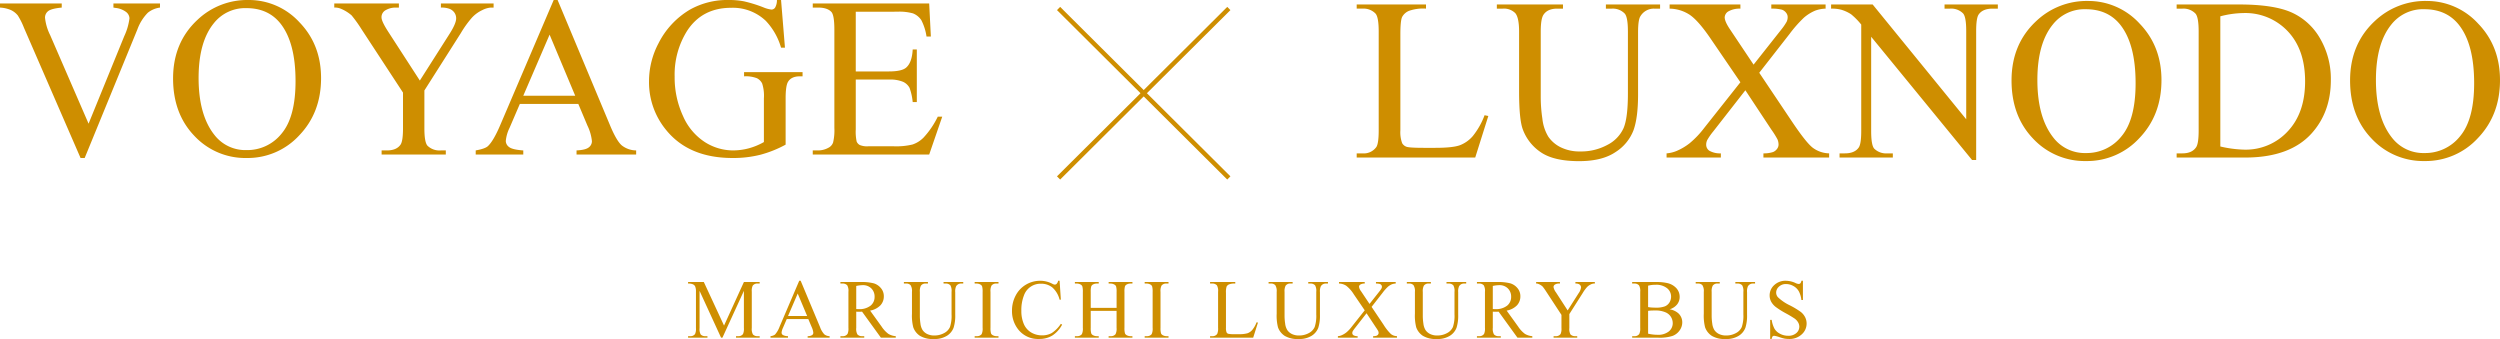 <svg xmlns="http://www.w3.org/2000/svg" width="832.636" height="112.908" viewBox="0 0 832.636 112.908">
  <g id="グループ_2674" data-name="グループ 2674" transform="translate(-265.299 -314.529)">
    <g id="グループ_2654" data-name="グループ 2654" transform="translate(250.743 298)">
      <g id="グループ_2461" data-name="グループ 2461" transform="translate(367.117 19.359)">
        <g id="グループ_5" data-name="グループ 5" transform="translate(0)" opacity="0.998">
          <line id="線_1" data-name="線 1" y1="56.436" x2="56.707" transform="translate(0)" fill="none" stroke="#ce8e00" stroke-width="1.5"/>
          <line id="線_2" data-name="線 2" x1="56.707" y1="56.436" transform="translate(0)" fill="none" stroke="#ce8e00" stroke-width="1.5"/>
        </g>
      </g>
      <path id="パス_702" data-name="パス 702" d="M-148.508-14.1l1.241.263L-151.629,0h-39.478V-1.391h1.917A5.126,5.126,0,0,0-184.565-3.5q.79-1.2.79-5.564v-32.9q0-4.775-1.053-5.978a5.524,5.524,0,0,0-4.361-1.654h-1.917v-1.391h23.085v1.391a14.086,14.086,0,0,0-5.7.752,4.6,4.6,0,0,0-2.237,1.993q-.6,1.2-.6,5.752V-9.061a10.422,10.422,0,0,0,.6,4.286,2.687,2.687,0,0,0,1.391,1.166q.94.376,5.865.376h3.722q5.865,0,8.234-.865a10.722,10.722,0,0,0,4.324-3.064A25.112,25.112,0,0,0-148.508-14.1Zm40.4-35.492v-1.391h18.047v1.391h-1.917a5.178,5.178,0,0,0-4.625,2.519q-.79,1.166-.79,5.414v20.679q0,7.67-1.523,11.9A14.938,14.938,0,0,1-104.9-1.823Q-109.351,1.2-117.021,1.2q-8.347,0-12.67-2.9a15.677,15.677,0,0,1-6.128-7.783q-1.2-3.346-1.2-12.558V-41.959q0-4.7-1.3-6.166a5.335,5.335,0,0,0-4.192-1.466h-1.917v-1.391H-122.4v1.391h-1.955q-3.158,0-4.512,1.993-.94,1.354-.94,5.64v22.22a48.969,48.969,0,0,0,.545,6.805,14.484,14.484,0,0,0,1.974,5.978,10.738,10.738,0,0,0,4.117,3.534,14.233,14.233,0,0,0,6.6,1.391,18.2,18.2,0,0,0,8.948-2.181,11.685,11.685,0,0,0,5.4-5.583q1.448-3.4,1.448-11.524V-41.959q0-4.775-1.053-5.978a5.524,5.524,0,0,0-4.361-1.654Zm51.076,21.355,10.941,16.317q4.549,6.768,6.749,8.553a9.439,9.439,0,0,0,5.583,1.974V0H-55.644V-1.391a9.89,9.89,0,0,0,3.233-.451,3.08,3.08,0,0,0,1.3-1.034,2.375,2.375,0,0,0,.508-1.41,4.716,4.716,0,0,0-.338-1.729,29.479,29.479,0,0,0-2.068-3.309l-8.647-13.084L-72.337-8.723a20.625,20.625,0,0,0-2.03,2.914,3.594,3.594,0,0,0-.338,1.523,2.425,2.425,0,0,0,1.015,1.993,7.173,7.173,0,0,0,3.873.9V0H-87.9V-1.391a11.055,11.055,0,0,0,3.309-.79,19.168,19.168,0,0,0,4.437-2.632,31.028,31.028,0,0,0,4.813-5.076l12.031-15.189-10.039-14.7q-4.1-5.978-6.956-7.839a12.5,12.5,0,0,0-6.58-1.974v-1.391h23.574v1.391a7.509,7.509,0,0,0-4.117.978A2.443,2.443,0,0,0-68.54-46.7q0,1.391,1.8,4.061l7.82,11.693,9.061-11.467a19.7,19.7,0,0,0,1.936-2.782,3.556,3.556,0,0,0,.357-1.542,2.256,2.256,0,0,0-.451-1.391,3.013,3.013,0,0,0-1.429-1.109,13.076,13.076,0,0,0-3.572-.357v-1.391h18.084v1.391a10.67,10.67,0,0,0-3.5.677,14.074,14.074,0,0,0-3.722,2.331,42.033,42.033,0,0,0-4.775,5.414ZM-33.1-50.982h13.836L11.9-12.746v-29.4q0-4.7-1.053-5.865a5.573,5.573,0,0,0-4.4-1.579H4.681v-1.391H22.427v1.391h-1.8q-3.233,0-4.587,1.955-.827,1.2-.827,5.489V.827H13.855L-19.758-40.229V-8.835q0,4.7,1.015,5.865a5.645,5.645,0,0,0,4.4,1.579h1.8V0H-30.285V-1.391h1.767q3.271,0,4.625-1.955.827-1.2.827-5.489V-44.29a23.235,23.235,0,0,0-3.365-3.421A12.356,12.356,0,0,0-29.8-49.253a11.985,11.985,0,0,0-3.309-.338Zm85.553-1.166a23.122,23.122,0,0,1,17.2,7.538q7.275,7.538,7.275,18.818,0,11.618-7.332,19.288a23.647,23.647,0,0,1-17.746,7.67,23.514,23.514,0,0,1-17.69-7.482Q26.994-13.8,26.994-25.679q0-12.144,8.271-19.814A24.4,24.4,0,0,1,52.448-52.148ZM51.734-49.4a13.452,13.452,0,0,0-10.979,5.076Q35.6-38.011,35.6-25.83q0,12.482,5.339,19.212A13.192,13.192,0,0,0,51.771-1.5a14.8,14.8,0,0,0,11.862-5.6q4.681-5.6,4.681-17.671,0-13.084-5.151-19.513Q59.028-49.4,51.734-49.4ZM81.98,0V-1.391H83.9q3.233,0,4.587-2.068.827-1.241.827-5.564V-41.959q0-4.775-1.053-5.978A5.524,5.524,0,0,0,83.9-49.591H81.98v-1.391h20.754q11.43,0,17.389,2.594a20.689,20.689,0,0,1,9.587,8.647,26.676,26.676,0,0,1,3.628,13.986q0,10.64-6.467,17.784Q119.615,0,104.764,0ZM96.53-3.685a38.4,38.4,0,0,0,8.008,1.053A19.012,19.012,0,0,0,119.014-8.76q5.752-6.128,5.752-16.618,0-10.565-5.752-16.656a19.42,19.42,0,0,0-14.776-6.091,31.927,31.927,0,0,0-7.708,1.09ZM165.2-52.148a23.122,23.122,0,0,1,17.2,7.538q7.275,7.538,7.275,18.818,0,11.618-7.332,19.288A23.647,23.647,0,0,1,164.6,1.166a23.514,23.514,0,0,1-17.69-7.482q-7.162-7.482-7.162-19.363,0-12.144,8.271-19.814A24.4,24.4,0,0,1,165.2-52.148Zm-.714,2.745a13.452,13.452,0,0,0-10.979,5.076q-5.151,6.316-5.151,18.5,0,12.482,5.339,19.212A13.192,13.192,0,0,0,164.525-1.5a14.8,14.8,0,0,0,11.862-5.6q4.681-5.6,4.681-17.671,0-13.084-5.151-19.513Q171.781-49.4,164.487-49.4Z" transform="translate(657.514 69)" fill="#ce8e00"/>
      <path id="パス_701" data-name="パス 701" d="M-104.155-50.32v1.373A8.172,8.172,0,0,0-108.2-47.24a15.394,15.394,0,0,0-3.488,5.566L-129.241,1.15h-1.373L-149.465-42.23a23.91,23.91,0,0,0-2.041-4.082,6.5,6.5,0,0,0-2.282-1.8,10.561,10.561,0,0,0-3.655-.835V-50.32h20.559v1.373q-3.488.334-4.527,1.188a2.707,2.707,0,0,0-1.039,2.189,16.766,16.766,0,0,0,1.707,5.789l12.8,29.5,11.875-29.131a19.61,19.61,0,0,0,1.744-5.975,2.814,2.814,0,0,0-1.076-2.06,7.077,7.077,0,0,0-3.637-1.392q-.186-.037-.631-.111V-50.32Zm29.483-1.15a22.822,22.822,0,0,1,16.978,7.44q7.181,7.44,7.181,18.573,0,11.467-7.236,19.037A23.34,23.34,0,0,1-75.266,1.15a23.209,23.209,0,0,1-17.46-7.385Q-99.8-13.619-99.8-25.346q0-11.986,8.164-19.557A24.084,24.084,0,0,1-74.672-51.471Zm-.705,2.709a13.277,13.277,0,0,0-10.836,5.01Q-91.3-37.518-91.3-25.494q0,12.32,5.27,18.963A13.021,13.021,0,0,0-75.34-1.484,14.6,14.6,0,0,0-63.632-7.014q4.62-5.529,4.62-17.441,0-12.914-5.084-19.26Q-68.178-48.762-75.377-48.762ZM-10.6-50.32H6.949v1.373H5.984a7.571,7.571,0,0,0-2.82.854A11.014,11.014,0,0,0-.213-45.645a33.379,33.379,0,0,0-3.748,5.2L-16.1-21.338V-8.721q0,4.639,1.039,5.789A5.727,5.727,0,0,0-10.6-1.373h1.633V0H-30.346V-1.373h1.781q3.191,0,4.527-1.93.816-1.187.816-5.418V-20.633l-13.8-21.078a44.464,44.464,0,0,0-3.321-4.639,13.037,13.037,0,0,0-3.618-2.227,4.947,4.947,0,0,0-2.152-.371V-50.32h21.523v1.373h-1.113a6.486,6.486,0,0,0-3.21.816,2.639,2.639,0,0,0-1.466,2.449q0,1.336,2.264,4.824l10.5,16.217,9.871-15.512q2.227-3.488,2.227-5.2A3.3,3.3,0,0,0-6.058-47.2a3.6,3.6,0,0,0-1.54-1.28,7.474,7.474,0,0,0-3.006-.464ZM35.17-16.848H15.688L12.274-8.906a12.573,12.573,0,0,0-1.262,4.379A2.544,2.544,0,0,0,12.107-2.5q1.095.872,4.731,1.132V0H.992V-1.373Q4.147-1.93,5.074-2.82,6.967-4.6,9.268-10.057l17.7-41.414h1.3L45.783-9.611q2.115,5.047,3.841,6.55A7.83,7.83,0,0,0,54.43-1.373V0H34.576V-1.373q3.006-.148,4.063-1A2.584,2.584,0,0,0,39.7-4.453a15.386,15.386,0,0,0-1.484-5.158Zm-1.039-2.746L25.6-39.93,16.838-19.594ZM102.69-51.471l1.3,15.883h-1.3a21.719,21.719,0,0,0-5.084-8.943,15.914,15.914,0,0,0-11.541-4.342q-9.611,0-14.621,7.607A27.331,27.331,0,0,0,67.25-25.977,30.567,30.567,0,0,0,70.034-12.84a19.537,19.537,0,0,0,7.292,8.7,17.5,17.5,0,0,0,9.259,2.765,20.45,20.45,0,0,0,5.381-.705,21.46,21.46,0,0,0,5.01-2.078V-18.7a13.451,13.451,0,0,0-.575-4.954,3.883,3.883,0,0,0-1.781-1.781,10.3,10.3,0,0,0-4.249-.612v-1.41h19.482v1.41h-.928q-2.895,0-3.971,1.93-.742,1.373-.742,5.418V-3.3A37.7,37.7,0,0,1,95.787.074a36.866,36.866,0,0,1-9.24,1.076Q71.963,1.15,64.393-8.2a24.977,24.977,0,0,1-5.678-16.18,27.05,27.05,0,0,1,3.191-12.729A27.248,27.248,0,0,1,72.3-48.242,25.448,25.448,0,0,1,85.36-51.471a25.731,25.731,0,0,1,4.991.445,45.613,45.613,0,0,1,6.364,1.967,10.268,10.268,0,0,0,2.783.779,1.484,1.484,0,0,0,1.206-.649,4.961,4.961,0,0,0,.612-2.542Zm24.881,3.9v19.891h11.059q4.3,0,5.752-1.3,1.93-1.707,2.152-6.012h1.373v17.516h-1.373a19.152,19.152,0,0,0-1.039-4.713,4.645,4.645,0,0,0-2.189-2.041,11.179,11.179,0,0,0-4.676-.742H127.571V-8.387a15.408,15.408,0,0,0,.3,4.063,2.334,2.334,0,0,0,1.039,1.15,6.31,6.31,0,0,0,2.82.427h8.535a23.124,23.124,0,0,0,6.2-.594,9.243,9.243,0,0,0,3.711-2.338,28.555,28.555,0,0,0,4.713-6.939h1.484L152.026,0H113.247V-1.373h1.781a7.058,7.058,0,0,0,3.377-.854,3.122,3.122,0,0,0,1.614-1.781,17.464,17.464,0,0,0,.427-4.861V-41.562q0-4.787-.965-5.9-1.336-1.484-4.453-1.484h-1.781V-50.32h38.779l.557,11.021h-1.447a17.388,17.388,0,0,0-1.726-5.455,5.925,5.925,0,0,0-2.8-2.264,16.809,16.809,0,0,0-5.232-.557Z" transform="translate(172 68)" fill="#ce8e00"/>
    </g>
    <path id="パス_703" data-name="パス 703" d="M11.457,25,4.293,9.4V21.787a3.793,3.793,0,0,0,.369,2.133,2.027,2.027,0,0,0,1.6.574h.656V25H.465v-.506h.656a1.883,1.883,0,0,0,1.668-.711,4.149,4.149,0,0,0,.3-2V9.674A4.236,4.236,0,0,0,2.816,7.9a1.517,1.517,0,0,0-.7-.663A3.777,3.777,0,0,0,.465,6.967V6.461h5.25l6.727,14.506L19.059,6.461h5.25v.506h-.643a1.9,1.9,0,0,0-1.682.711,4.149,4.149,0,0,0-.3,2V21.787a3.679,3.679,0,0,0,.383,2.133,2.027,2.027,0,0,0,1.6.574h.643V25H16.434v-.506h.656a1.862,1.862,0,0,0,1.668-.711,4.149,4.149,0,0,0,.3-2V9.4L11.908,25Zm29.05-6.207H33.329l-1.258,2.926a4.632,4.632,0,0,0-.465,1.613.937.937,0,0,0,.4.745,3.524,3.524,0,0,0,1.743.417V25H27.915v-.506a3.146,3.146,0,0,0,1.5-.533,8.375,8.375,0,0,0,1.545-2.666L37.486,6.037h.479l6.453,15.422a7.03,7.03,0,0,0,1.415,2.413,2.885,2.885,0,0,0,1.771.622V25H40.288v-.506a2.742,2.742,0,0,0,1.5-.369.952.952,0,0,0,.39-.766,5.669,5.669,0,0,0-.547-1.9Zm-.383-1.012L36.98,10.289l-3.227,7.492ZM69.639,25H64.69l-6.275-8.668q-.7.027-1.135.027-.178,0-.383-.007t-.424-.021v5.387a3.785,3.785,0,0,0,.383,2.174,1.948,1.948,0,0,0,1.559.6h.725V25H51.2v-.506h.7a1.864,1.864,0,0,0,1.682-.766,4.316,4.316,0,0,0,.287-2.01V9.742a3.785,3.785,0,0,0-.383-2.174,2.009,2.009,0,0,0-1.586-.6h-.7V6.461H57.95a16.061,16.061,0,0,1,4.354.431,4.982,4.982,0,0,1,2.379,1.586,4.126,4.126,0,0,1,.978,2.755A4.329,4.329,0,0,1,64.546,14.2a6.294,6.294,0,0,1-3.452,1.777l3.828,5.318a9.512,9.512,0,0,0,2.256,2.434,5.682,5.682,0,0,0,2.461.766ZM56.473,15.471q.26,0,.451.007t.314.007a6.024,6.024,0,0,0,4-1.148,3.676,3.676,0,0,0,1.347-2.926A3.819,3.819,0,0,0,61.5,8.587,3.89,3.89,0,0,0,58.62,7.5a12.066,12.066,0,0,0-2.146.26Zm29.077-8.5V6.461h6.563v.506h-.7a1.883,1.883,0,0,0-1.682.916,4.183,4.183,0,0,0-.287,1.969v7.52a13.289,13.289,0,0,1-.554,4.327,5.432,5.432,0,0,1-2.174,2.639,7.746,7.746,0,0,1-4.409,1.1A8.3,8.3,0,0,1,77.7,24.385a5.7,5.7,0,0,1-2.229-2.83,15.709,15.709,0,0,1-.437-4.566V9.742A3.631,3.631,0,0,0,74.565,7.5a1.94,1.94,0,0,0-1.524-.533h-.7V6.461h8.012v.506h-.711A1.838,1.838,0,0,0,78,7.691a4.047,4.047,0,0,0-.342,2.051v8.08a17.807,17.807,0,0,0,.2,2.475,5.267,5.267,0,0,0,.718,2.174,3.9,3.9,0,0,0,1.5,1.285,5.176,5.176,0,0,0,2.4.506,6.616,6.616,0,0,0,3.254-.793,4.249,4.249,0,0,0,1.962-2.03,11.76,11.76,0,0,0,.526-4.19V9.742a3.827,3.827,0,0,0-.383-2.174,2.009,2.009,0,0,0-1.586-.6Zm18.3,17.527V25H95.911v-.506h.656a1.98,1.98,0,0,0,1.668-.67,4.164,4.164,0,0,0,.328-2.105V9.742a6.139,6.139,0,0,0-.178-1.859,1.232,1.232,0,0,0-.561-.588,2.591,2.591,0,0,0-1.258-.328h-.656V6.461h7.943v.506h-.67a1.963,1.963,0,0,0-1.654.67,4.018,4.018,0,0,0-.342,2.105V21.719a6.139,6.139,0,0,0,.178,1.859,1.224,1.224,0,0,0,.574.588,2.515,2.515,0,0,0,1.244.328ZM124.2,6.037l.424,6.3H124.2a7.932,7.932,0,0,0-2.42-4.074A5.9,5.9,0,0,0,118,7.021a5.846,5.846,0,0,0-5.681,3.924,13.306,13.306,0,0,0-.854,5.1,10.829,10.829,0,0,0,.807,4.361,6.044,6.044,0,0,0,2.427,2.83,6.98,6.98,0,0,0,3.7.984,6.415,6.415,0,0,0,3.186-.772,10.5,10.5,0,0,0,3.035-3.069l.424.273a9.734,9.734,0,0,1-3.254,3.623,8.236,8.236,0,0,1-4.416,1.148,8.359,8.359,0,0,1-7.137-3.418,9.772,9.772,0,0,1-1.887-5.988,10.634,10.634,0,0,1,1.244-5.1,9,9,0,0,1,3.425-3.6,9.253,9.253,0,0,1,4.765-1.278,8.732,8.732,0,0,1,3.965.984,2.151,2.151,0,0,0,.82.3.9.9,0,0,0,.643-.26,2.13,2.13,0,0,0,.506-1.025Zm10.374,9.023h8.613v-5.3a6.207,6.207,0,0,0-.178-1.873,1.224,1.224,0,0,0-.574-.588,2.515,2.515,0,0,0-1.244-.328h-.656V6.461h7.93v.506H147.8a2.6,2.6,0,0,0-1.244.314,1.149,1.149,0,0,0-.595.663,6.592,6.592,0,0,0-.157,1.812V21.719a6.139,6.139,0,0,0,.178,1.859,1.232,1.232,0,0,0,.561.588,2.591,2.591,0,0,0,1.258.328h.656V25h-7.93v-.506h.656a1.963,1.963,0,0,0,1.654-.67,4.019,4.019,0,0,0,.342-2.105V16.072H134.57v5.646a6.139,6.139,0,0,0,.178,1.859,1.224,1.224,0,0,0,.574.588,2.515,2.515,0,0,0,1.244.328h.67V25h-7.943v-.506h.656a1.98,1.98,0,0,0,1.668-.67,4.164,4.164,0,0,0,.328-2.105V9.756a6.207,6.207,0,0,0-.178-1.873,1.232,1.232,0,0,0-.561-.588,2.591,2.591,0,0,0-1.258-.328h-.656V6.461h7.943v.506h-.67a2.6,2.6,0,0,0-1.244.314,1.184,1.184,0,0,0-.588.663,6.328,6.328,0,0,0-.164,1.812Zm25.905,9.434V25h-7.943v-.506h.656a1.98,1.98,0,0,0,1.668-.67,4.164,4.164,0,0,0,.328-2.105V9.742a6.139,6.139,0,0,0-.178-1.859,1.232,1.232,0,0,0-.561-.588,2.591,2.591,0,0,0-1.258-.328h-.656V6.461h7.943v.506h-.67a1.963,1.963,0,0,0-1.654.67,4.019,4.019,0,0,0-.342,2.105V21.719a6.139,6.139,0,0,0,.178,1.859,1.224,1.224,0,0,0,.574.588,2.515,2.515,0,0,0,1.244.328Zm29.334-4.621.451.1L188.675,25H174.319v-.506h.7a1.864,1.864,0,0,0,1.682-.766,4.413,4.413,0,0,0,.287-2.023V9.742a3.827,3.827,0,0,0-.383-2.174,2.009,2.009,0,0,0-1.586-.6h-.7V6.461h8.395v.506a5.122,5.122,0,0,0-2.071.273,1.672,1.672,0,0,0-.813.725,5.966,5.966,0,0,0-.219,2.092V21.705a3.79,3.79,0,0,0,.219,1.559.977.977,0,0,0,.506.424,8.875,8.875,0,0,0,2.133.137h1.354a9.807,9.807,0,0,0,2.994-.314,3.9,3.9,0,0,0,1.572-1.114A9.132,9.132,0,0,0,189.809,19.873ZM207.02,6.967V6.461h6.563v.506h-.7a1.883,1.883,0,0,0-1.682.916,4.183,4.183,0,0,0-.287,1.969v7.52a13.289,13.289,0,0,1-.554,4.327,5.432,5.432,0,0,1-2.174,2.639,7.746,7.746,0,0,1-4.409,1.1,8.3,8.3,0,0,1-4.607-1.053,5.7,5.7,0,0,1-2.229-2.83,15.709,15.709,0,0,1-.437-4.566V9.742a3.631,3.631,0,0,0-.472-2.242,1.94,1.94,0,0,0-1.524-.533h-.7V6.461h8.012v.506h-.711a1.838,1.838,0,0,0-1.641.725,4.047,4.047,0,0,0-.342,2.051v8.08a17.808,17.808,0,0,0,.2,2.475,5.267,5.267,0,0,0,.718,2.174,3.9,3.9,0,0,0,1.5,1.285,5.176,5.176,0,0,0,2.4.506,6.616,6.616,0,0,0,3.254-.793,4.249,4.249,0,0,0,1.962-2.03,11.76,11.76,0,0,0,.526-4.19V9.742a3.827,3.827,0,0,0-.383-2.174,2.009,2.009,0,0,0-1.586-.6Zm21.093,7.766,3.979,5.934a16.4,16.4,0,0,0,2.454,3.11,3.432,3.432,0,0,0,2.03.718V25h-7.957v-.506a3.6,3.6,0,0,0,1.176-.164,1.12,1.12,0,0,0,.472-.376.864.864,0,0,0,.185-.513,1.715,1.715,0,0,0-.123-.629,10.719,10.719,0,0,0-.752-1.2l-3.145-4.758-3.883,4.977a7.5,7.5,0,0,0-.738,1.06,1.307,1.307,0,0,0-.123.554.882.882,0,0,0,.369.725,2.608,2.608,0,0,0,1.408.328V25h-6.576v-.506a4.02,4.02,0,0,0,1.2-.287,6.97,6.97,0,0,0,1.613-.957,11.283,11.283,0,0,0,1.75-1.846l4.375-5.523-3.65-5.346a10.772,10.772,0,0,0-2.529-2.851,4.546,4.546,0,0,0-2.393-.718V6.461h8.572v.506a2.73,2.73,0,0,0-1.5.355.888.888,0,0,0-.4.7,3.088,3.088,0,0,0,.656,1.477l2.844,4.252,3.295-4.17a7.166,7.166,0,0,0,.7-1.012,1.293,1.293,0,0,0,.13-.561.82.82,0,0,0-.164-.506,1.1,1.1,0,0,0-.52-.4,4.755,4.755,0,0,0-1.3-.13V6.461h6.576v.506a3.88,3.88,0,0,0-1.271.246,5.118,5.118,0,0,0-1.354.848,15.284,15.284,0,0,0-1.736,1.969Zm24.948-7.766V6.461h6.563v.506h-.7a1.883,1.883,0,0,0-1.682.916,4.183,4.183,0,0,0-.287,1.969v7.52A13.289,13.289,0,0,1,256.4,21.7a5.432,5.432,0,0,1-2.174,2.639,7.746,7.746,0,0,1-4.409,1.1,8.3,8.3,0,0,1-4.607-1.053,5.7,5.7,0,0,1-2.229-2.83,15.709,15.709,0,0,1-.437-4.566V9.742a3.631,3.631,0,0,0-.472-2.242,1.94,1.94,0,0,0-1.524-.533h-.7V6.461h8.012v.506h-.711a1.838,1.838,0,0,0-1.641.725,4.047,4.047,0,0,0-.342,2.051v8.08a17.808,17.808,0,0,0,.2,2.475,5.267,5.267,0,0,0,.718,2.174,3.9,3.9,0,0,0,1.5,1.285,5.176,5.176,0,0,0,2.4.506,6.616,6.616,0,0,0,3.254-.793,4.249,4.249,0,0,0,1.962-2.03,11.76,11.76,0,0,0,.526-4.19V9.742a3.827,3.827,0,0,0-.383-2.174,2.009,2.009,0,0,0-1.586-.6ZM281.646,25H276.7l-6.275-8.668q-.7.027-1.135.027-.178,0-.383-.007t-.424-.021v5.387a3.785,3.785,0,0,0,.383,2.174,1.948,1.948,0,0,0,1.559.6h.725V25H263.2v-.506h.7a1.864,1.864,0,0,0,1.682-.766,4.316,4.316,0,0,0,.287-2.01V9.742a3.785,3.785,0,0,0-.383-2.174,2.009,2.009,0,0,0-1.586-.6h-.7V6.461h6.754a16.061,16.061,0,0,1,4.354.431,4.982,4.982,0,0,1,2.379,1.586,4.126,4.126,0,0,1,.978,2.755,4.329,4.329,0,0,1-1.114,2.967,6.294,6.294,0,0,1-3.452,1.777l3.828,5.318a9.512,9.512,0,0,0,2.256,2.434,5.682,5.682,0,0,0,2.461.766ZM268.48,15.471q.26,0,.451.007t.314.007a6.024,6.024,0,0,0,4-1.148,3.676,3.676,0,0,0,1.347-2.926A3.819,3.819,0,0,0,273.5,8.587,3.89,3.89,0,0,0,270.627,7.5a12.066,12.066,0,0,0-2.146.26ZM296,6.461h6.467v.506h-.355a2.789,2.789,0,0,0-1.039.314,4.058,4.058,0,0,0-1.244.9,12.3,12.3,0,0,0-1.381,1.914l-4.471,7.041v4.648a3.679,3.679,0,0,0,.383,2.133,2.11,2.11,0,0,0,1.641.574h.6V25h-7.875v-.506h.656a1.883,1.883,0,0,0,1.668-.711,4.148,4.148,0,0,0,.3-2V17.4l-5.086-7.766a16.38,16.38,0,0,0-1.224-1.709,4.8,4.8,0,0,0-1.333-.82,1.823,1.823,0,0,0-.793-.137V6.461h7.93v.506h-.41a2.39,2.39,0,0,0-1.183.3.972.972,0,0,0-.54.9,4.326,4.326,0,0,0,.834,1.777l3.869,5.975,3.637-5.715a4.228,4.228,0,0,0,.82-1.914,1.214,1.214,0,0,0-.2-.684,1.326,1.326,0,0,0-.567-.472A2.754,2.754,0,0,0,296,6.967Zm31.371,9.078a5.949,5.949,0,0,1,2.885,1.313,4.077,4.077,0,0,1,1.326,3.076,4.581,4.581,0,0,1-.875,2.646,5,5,0,0,1-2.4,1.846,13.918,13.918,0,0,1-4.655.581H314.9v-.506h.7a1.875,1.875,0,0,0,1.668-.738,4.261,4.261,0,0,0,.314-2.037V9.742a3.757,3.757,0,0,0-.4-2.174,2.009,2.009,0,0,0-1.586-.6h-.7V6.461h8.012a15.823,15.823,0,0,1,3.6.328,5.774,5.774,0,0,1,3.131,1.743,4.275,4.275,0,0,1,1.08,2.878,3.982,3.982,0,0,1-.848,2.5A4.97,4.97,0,0,1,327.37,15.539Zm-7.164-.738a10.368,10.368,0,0,0,1.155.144q.649.048,1.429.048a7.991,7.991,0,0,0,3-.431,3.217,3.217,0,0,0,1.538-1.319,3.7,3.7,0,0,0,.533-1.941,3.546,3.546,0,0,0-1.326-2.775,5.752,5.752,0,0,0-3.869-1.148,9.285,9.285,0,0,0-2.461.3Zm0,8.859a13.778,13.778,0,0,0,3.131.369,5.642,5.642,0,0,0,3.773-1.114,3.489,3.489,0,0,0,1.3-2.755,4.038,4.038,0,0,0-.588-2.078,3.939,3.939,0,0,0-1.914-1.572,8.266,8.266,0,0,0-3.281-.574q-.848,0-1.449.027a7.384,7.384,0,0,0-.971.1ZM349.27,6.967V6.461h6.563v.506h-.7a1.883,1.883,0,0,0-1.682.916,4.183,4.183,0,0,0-.287,1.969v7.52a13.289,13.289,0,0,1-.554,4.327,5.432,5.432,0,0,1-2.174,2.639,7.746,7.746,0,0,1-4.409,1.1,8.3,8.3,0,0,1-4.607-1.053,5.7,5.7,0,0,1-2.229-2.83,15.709,15.709,0,0,1-.437-4.566V9.742a3.631,3.631,0,0,0-.472-2.242,1.94,1.94,0,0,0-1.524-.533h-.7V6.461h8.012v.506h-.711a1.838,1.838,0,0,0-1.641.725,4.047,4.047,0,0,0-.342,2.051v8.08a17.806,17.806,0,0,0,.2,2.475,5.267,5.267,0,0,0,.718,2.174,3.9,3.9,0,0,0,1.5,1.285,5.176,5.176,0,0,0,2.4.506,6.616,6.616,0,0,0,3.254-.793,4.249,4.249,0,0,0,1.962-2.03,11.759,11.759,0,0,0,.526-4.19V9.742a3.827,3.827,0,0,0-.383-2.174,2.009,2.009,0,0,0-1.586-.6Zm22.5-.93v6.412h-.506a7.988,7.988,0,0,0-.882-2.939,4.588,4.588,0,0,0-1.812-1.736,5.011,5.011,0,0,0-2.434-.643A3.31,3.31,0,0,0,363.787,8a2.642,2.642,0,0,0-.93,1.976,2.34,2.34,0,0,0,.588,1.545,15.115,15.115,0,0,0,4.033,2.734,27.869,27.869,0,0,1,3.548,2.14,5.219,5.219,0,0,1,1.463,1.757A4.628,4.628,0,0,1,373,20.27a4.8,4.8,0,0,1-1.634,3.63,5.917,5.917,0,0,1-4.2,1.524,8.9,8.9,0,0,1-1.518-.123,15.492,15.492,0,0,1-1.757-.5,7.877,7.877,0,0,0-1.688-.431.716.716,0,0,0-.54.205,1.633,1.633,0,0,0-.294.848h-.506V19.066h.506a8.986,8.986,0,0,0,.957,2.987,4.6,4.6,0,0,0,1.839,1.647,5.7,5.7,0,0,0,2.714.656,3.86,3.86,0,0,0,2.7-.9,2.8,2.8,0,0,0,.991-2.133,2.892,2.892,0,0,0-.376-1.381,4.115,4.115,0,0,0-1.169-1.3,33.522,33.522,0,0,0-2.912-1.743,28.249,28.249,0,0,1-3.384-2.126,5.734,5.734,0,0,1-1.524-1.75,4.341,4.341,0,0,1-.52-2.105,4.564,4.564,0,0,1,1.531-3.438,5.456,5.456,0,0,1,3.9-1.442,7.817,7.817,0,0,1,3.131.725,3.221,3.221,0,0,0,1.08.342.815.815,0,0,0,.581-.212,1.692,1.692,0,0,0,.362-.854Z" transform="translate(494 402)" fill="#ce8e00"/>
  </g>
</svg>
